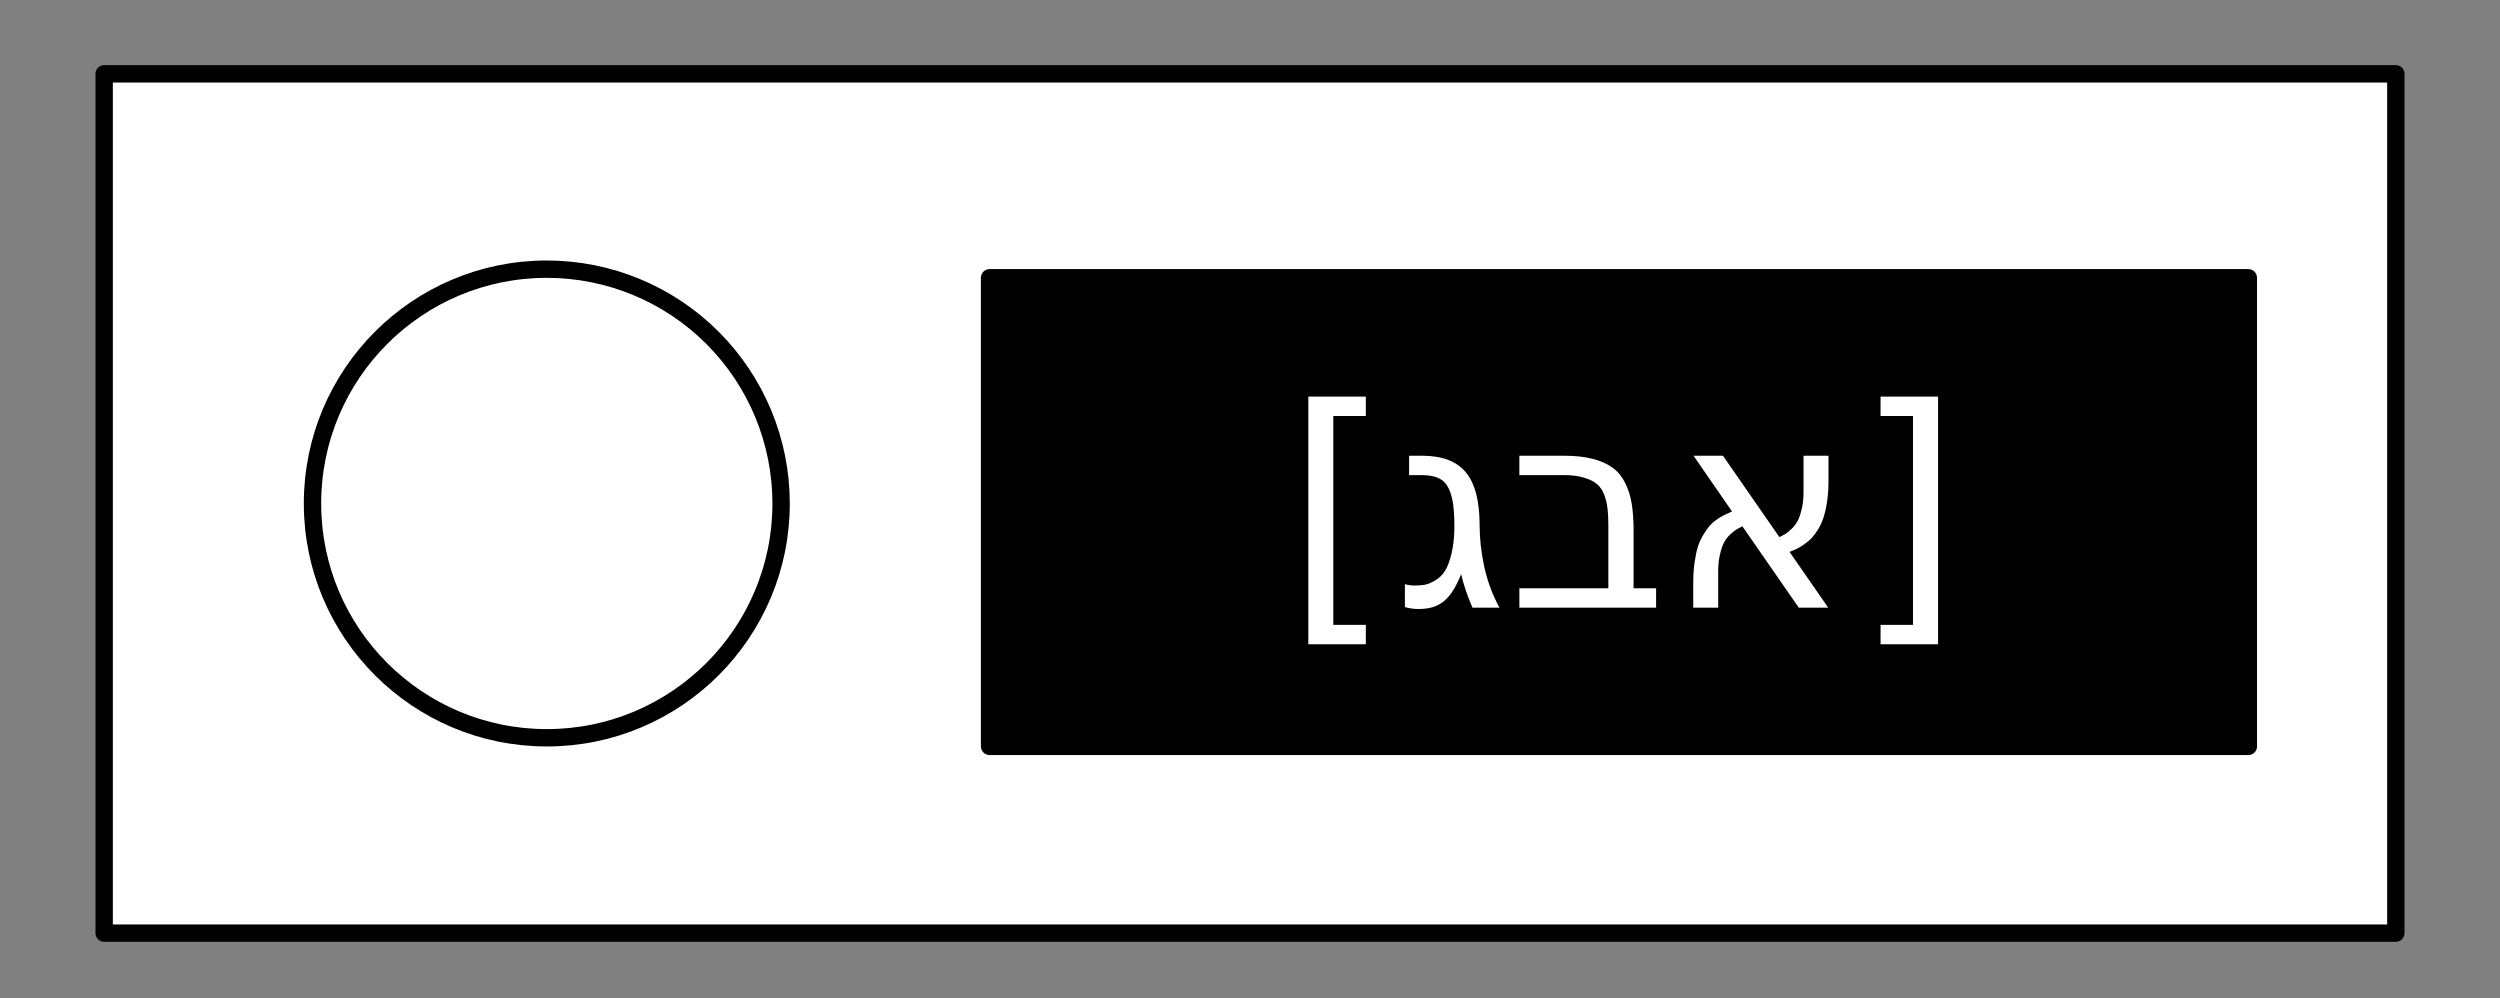 <?xml version="1.0" encoding="UTF-8" standalone="no"?>
<svg
   xmlns:dc="http://purl.org/dc/elements/1.1/"
   xmlns:cc="http://creativecommons.org/ns#"
   xmlns:rdf="http://www.w3.org/1999/02/22-rdf-syntax-ns#"
   xmlns:svg="http://www.w3.org/2000/svg"
   xmlns="http://www.w3.org/2000/svg"
   id="svg25"
   stroke-miterlimit="10"
   stroke-linecap="square"
   stroke="none"
   fill="none"
   viewBox="0.0 0.0 288.0 115.0"
   version="1.1">
  <rect x="0.0" y="0.0" width="288.0" height="115.0" fill="#808080" stroke="none"/>
  <defs
     id="defs29" />
  <clipPath
     id="p.0">
    <path
       id="path2"
       clip-rule="nonzero"
       d="m0 0l288.0 0l0 115.0l-288.0 0l0 -115.0z" />
  </clipPath>
  <g
     id="g19"
     clip-path="url(#p.0)">
    <path
       id="path5"
       fill-rule="nonzero"
       d="M 0,0 H 288 V 115 H 0 Z"
       fill-opacity="0"
       fill="#000000" />
    <path
       id="path7"
       fill-rule="nonzero"
       d="M 12,8.504 H 276 V 107.496 H 12 Z"
       fill="#ffffff" />
    <path
       id="path9"
       fill-rule="nonzero"
       d="M 12,8.504 H 276 V 107.496 H 12 Z"
       stroke-linecap="butt"
       stroke-linejoin="round"
       stroke-width="2"
       stroke="#000000" />
    <path
       id="path11"
       fill-rule="nonzero"
       d="M 114,32 H 259.008 V 85.984 H 114 Z"
       fill="#000000" />
    <path
       id="path13"
       fill-rule="nonzero"
       d="M 114,32 H 259.008 V 85.984 H 114 Z"
       stroke-linecap="butt"
       stroke-linejoin="round"
       stroke-width="2"
       stroke="#000000" />
    <path
       id="path15"
       fill-rule="nonzero"
       d="m 36,58 v 0 C 36,43.093 48.085,31.008 62.992,31.008 v 0 c 7.159,0 14.024,2.844 19.086,7.906 C 87.14,43.976 89.984,50.841 89.984,58 v 0 c 0,14.907 -12.085,26.992 -26.992,26.992 v 0 C 48.085,84.992 36,72.907 36,58 Z"
       fill="#ffffff" />
    <path
       id="path17"
       fill-rule="nonzero"
       d="m 36,58 v 0 C 36,43.093 48.085,31.008 62.992,31.008 v 0 c 7.159,0 14.024,2.844 19.086,7.906 C 87.14,43.976 89.984,50.841 89.984,58 v 0 c 0,14.907 -12.085,26.992 -26.992,26.992 v 0 C 48.085,84.992 36,72.907 36,58 Z"
       stroke-linecap="butt"
       stroke-linejoin="round"
       stroke-width="2"
       stroke="#000000" />
  </g>
  <g
     style="font-size:32px;font-family:'DejaVu Sans', sans-serif;text-anchor:middle;fill:#ffffff"
     id="text23"
     aria-label="[אבג]">
    <path
       id="path33"
       d="m 150.719,45.688 h 6.625 v 2.234 h -3.75 v 24.062 h 3.75 v 2.234 h -6.625 z" />
    <path
       id="path35"
       d="M 206.156,63.578 210.609,70 h -3.391 l -6.5,-9.375 q -0.438,0.219 -0.719,0.391 -0.266,0.156 -0.703,0.578 -0.438,0.406 -0.703,0.922 -0.25,0.5 -0.453,1.359 -0.203,0.859 -0.203,1.938 V 70 h -2.875 v -2.891 q 0,-1.266 0.156,-2.344 0.156,-1.078 0.391,-1.828 0.25,-0.75 0.641,-1.375 0.391,-0.641 0.734,-1.031 0.359,-0.391 0.859,-0.734 0.516,-0.344 0.859,-0.5 0.344,-0.172 0.828,-0.375 L 195.094,52.5 h 3.391 l 6.5,9.375 q 0.422,-0.203 0.688,-0.359 0.281,-0.172 0.719,-0.594 Q 206.828,60.5 207.094,60 q 0.266,-0.516 0.469,-1.375 0.203,-0.859 0.203,-1.938 V 52.5 h 2.875 v 2.891 q 0,1.281 -0.156,2.359 -0.156,1.062 -0.406,1.828 -0.234,0.75 -0.625,1.391 -0.391,0.625 -0.75,1.016 -0.359,0.375 -0.859,0.719 -0.5,0.344 -0.844,0.516 -0.344,0.156 -0.844,0.359 z" />
    <path
       id="path37"
       d="M 185.281,67.766 V 60.531 q 0,-1.172 -0.094,-1.938 -0.078,-0.781 -0.375,-1.578 -0.297,-0.797 -0.844,-1.25 -0.531,-0.453 -1.484,-0.734 -0.938,-0.297 -2.297,-0.297 h -5.156 V 52.5 h 5.156 q 1.922,0 3.297,0.359 1.391,0.359 2.297,1.031 0.906,0.656 1.438,1.75 0.547,1.078 0.75,2.375 0.219,1.297 0.219,3.078 v 6.672 h 2.594 V 70 h -15.75 v -2.234 z" />
    <path
       id="path39"
       d="m 170.453,60.531 q 0,2.25 0.531,4.75 0.547,2.5 1.75,4.719 H 169.625 q -0.906,-2.109 -1.297,-3.859 -0.516,1.266 -1.062,2.078 -0.547,0.797 -1.172,1.219 -0.625,0.422 -1.25,0.562 -0.625,0.156 -1.484,0.156 -0.719,0 -1.516,-0.219 v -2.641 q 0.531,0.156 1.094,0.156 0.688,0 1.219,-0.094 0.547,-0.109 1.219,-0.516 0.672,-0.406 1.109,-1.109 0.438,-0.719 0.75,-2.047 0.312,-1.328 0.312,-3.156 0,-2.359 -0.406,-3.609 -0.391,-1.266 -1.188,-1.719 -0.781,-0.469 -2.219,-0.469 h -1.406 V 52.5 h 1.5 q 3.453,0 5.031,1.906 1.594,1.906 1.594,6.125 z" />
    <path
       id="path41"
       d="m 223.266,45.688 v 28.531 h -6.625 v -2.234 h 3.734 v -24.062 h -3.734 V 45.688 Z" />
  </g>
</svg>
